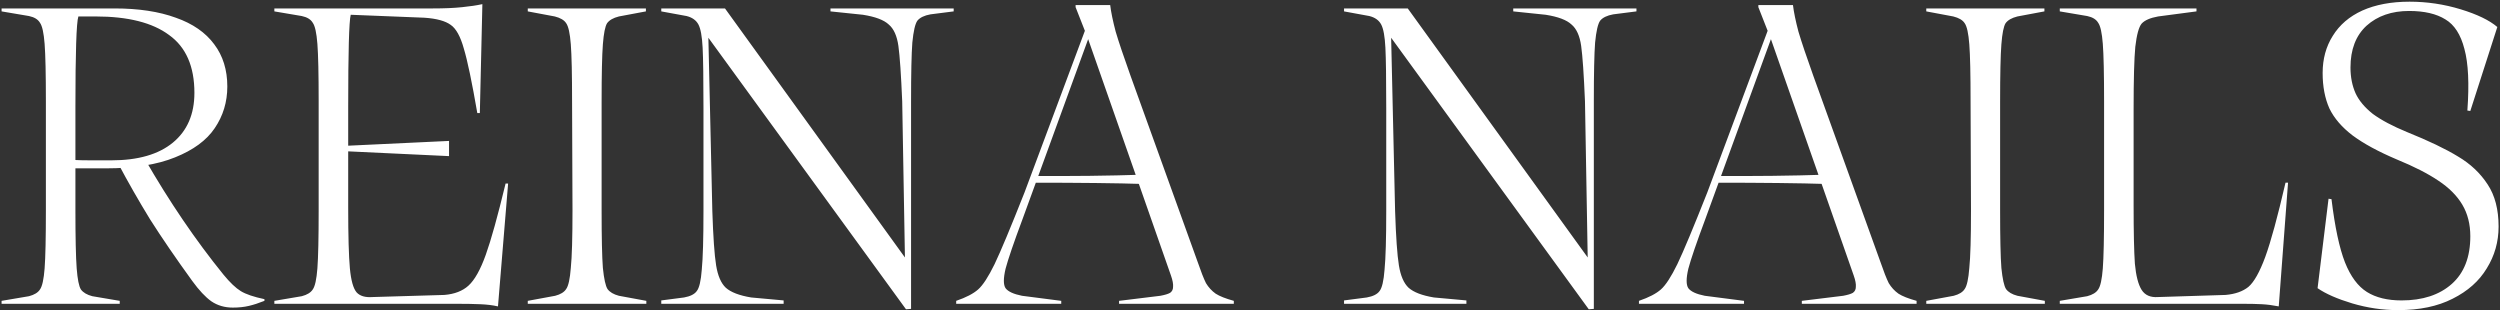 <svg xmlns="http://www.w3.org/2000/svg" width="1185" height="147" viewBox="0 0 1185 147" fill="none"><rect x="0" y="0" width="1185" height="147" fill="#333333" stroke="none"/><path d="M68.548 75.2C80.282 95.6 92.748 113.933 105.948 130.2C109.015 133.933 111.748 136.533 114.148 138C116.548 139.467 120.282 140.733 125.348 141.8V142.6C122.682 143.667 120.215 144.467 117.948 145C115.682 145.533 113.148 145.8 110.348 145.8C106.482 145.8 103.082 144.8 100.148 142.8C97.348 140.8 94.348 137.6 91.148 133.2C83.415 122.533 76.748 112.8 71.148 104C65.682 95.067 60.615 86.2 55.948 77.4L68.548 75.2ZM24.348 144H0.748V142.6L13.748 140.4C16.282 139.733 18.015 138.667 18.948 137.2C20.015 135.733 20.748 132.4 21.148 127.2C21.548 121.867 21.748 112.667 21.748 99.6V48.2C21.748 35.133 21.548 26 21.148 20.8C20.748 15.6 20.015 12.267 18.948 10.8C18.015 9.2 16.282 8.133 13.748 7.6L0.748 5.4V4H24.348H54.348C65.682 4 75.348 5.467 83.348 8.4C91.348 11.2 97.415 15.4 101.548 21C105.682 26.467 107.748 33.133 107.748 41C107.748 48.333 105.748 54.933 101.748 60.8C97.882 66.533 91.615 71.133 82.948 74.6C74.415 78.067 63.482 79.8 50.148 79.8H34.348L34.548 75.8C37.082 75.933 39.882 76 42.948 76C46.015 76 49.282 76 52.748 76C65.415 76 75.148 73.2 81.948 67.6C88.748 62 92.148 54.133 92.148 44C92.148 31.467 88.148 22.333 80.148 16.6C72.282 10.733 60.682 7.8 45.348 7.8H37.148C36.215 10.6 35.748 24.933 35.748 50.8V99.6C35.748 112.667 35.948 121.867 36.348 127.2C36.748 132.4 37.415 135.733 38.348 137.2C39.415 138.667 41.215 139.733 43.748 140.4L56.748 142.6V144H33.148H24.348ZM153.645 144H130.045V142.6L143.045 140.4C145.579 139.733 147.312 138.667 148.245 137.2C149.312 135.733 150.045 132.4 150.445 127.2C150.845 121.867 151.045 112.667 151.045 99.6V48.2C151.045 35.133 150.845 26 150.445 20.8C150.045 15.6 149.312 12.267 148.245 10.8C147.312 9.2 145.579 8.133 143.045 7.6L130.045 5.4V4H153.645H205.045C210.645 4 215.312 3.8 219.045 3.4C222.912 3 226.045 2.533 228.445 2H228.645L227.445 53.6H226.245C223.712 38.933 221.579 28.733 219.845 23C218.245 17.267 216.179 13.533 213.645 11.8C211.112 9.933 206.979 8.8 201.245 8.4L166.245 7C165.445 10.067 165.045 24.6 165.045 50.6V98.4C165.045 111.733 165.312 121.333 165.845 127.2C166.379 132.933 167.445 136.733 169.045 138.6C170.645 140.333 173.179 141.067 176.645 140.8L210.645 139.8C215.445 139.4 219.245 137.933 222.045 135.4C224.979 132.733 227.712 127.867 230.245 120.8C232.779 113.733 235.912 102.467 239.645 87H240.845L236.045 145.2H235.845C233.579 144.667 230.845 144.333 227.645 144.2C224.579 144.067 220.979 144 216.845 144H153.645ZM212.845 74L162.045 71.6V69.2L212.845 66.8V74ZM271.163 48.2C271.163 35.267 270.963 26.2 270.563 21C270.163 15.8 269.429 12.467 268.363 11C267.429 9.533 265.629 8.467 262.963 7.8L250.163 5.4V4H306.163V5.4L293.363 7.8C290.696 8.467 288.829 9.533 287.763 11C286.829 12.467 286.163 15.8 285.763 21C285.363 26.2 285.163 35.267 285.163 48.2V99.6C285.163 112.667 285.363 121.8 285.763 127C286.296 132.2 287.029 135.533 287.963 137C289.029 138.467 290.829 139.533 293.363 140.2L306.363 142.6V144H250.163V142.6L263.163 140.2C265.696 139.533 267.429 138.467 268.363 137C269.429 135.533 270.163 132.2 270.563 127C271.096 121.8 271.363 112.667 271.363 99.6L271.163 48.2ZM429.444 146.6L334.244 15.8L335.644 12.4L337.644 100C338.044 112.267 338.644 120.867 339.444 125.8C340.244 130.733 341.777 134.267 344.044 136.4C346.444 138.533 350.444 140.067 356.044 141L371.444 142.4V144H313.444V142.4L324.244 141C327.177 140.467 329.177 139.467 330.244 138C331.444 136.533 332.244 133.133 332.644 127.8C333.177 122.333 333.444 113.067 333.444 100V51.2C333.444 37.333 333.31 27.8 333.044 22.6C332.777 17.267 332.11 13.6 331.044 11.6C329.977 9.6 328.11 8.267 325.444 7.6L313.444 5.4V4H343.644L430.644 124.4L429.044 128.2L427.644 48C427.11 35.333 426.51 26.6 425.844 21.8C425.177 17 423.644 13.6 421.244 11.6C418.977 9.467 414.91 7.933 409.044 7L393.644 5.4V4H452.044V5.4L441.044 6.8C438.11 7.333 436.044 8.333 434.844 9.8C433.777 11.267 432.977 14.733 432.444 20.2C432.044 25.533 431.844 34.8 431.844 48V146.4L429.444 146.6ZM453.231 142.6C457.898 141 461.365 139.2 463.631 137.2C465.898 135.2 468.498 131.2 471.431 125.2C474.365 119.067 479.098 107.733 485.631 91.2L514.231 14.6L509.831 3.4V2.4H526.231C526.631 5.733 527.498 9.933 528.831 15C530.298 19.933 532.631 26.867 535.831 35.8L567.631 124C569.231 128.667 570.565 132.067 571.631 134.2C572.831 136.2 574.365 137.867 576.231 139.2C578.098 140.4 580.965 141.533 584.831 142.6V144H530.431V142.6L550.031 140.2C552.165 139.8 553.698 139.333 554.631 138.8C555.565 138.133 556.031 137.2 556.031 136C556.165 134.667 555.831 132.867 555.031 130.6L515.031 16.4L517.231 14.6L484.631 104C480.498 115.067 477.831 122.867 476.631 127.4C475.565 131.933 475.565 135 476.631 136.6C477.831 138.2 480.431 139.4 484.431 140.2L503.031 142.6V144H453.231V142.6ZM488.631 83.4C507.965 83.533 525.631 83.333 541.631 82.8L541.831 87.2C529.565 86.8 511.831 86.6 488.631 86.6V83.4ZM753.077 146.6L657.877 15.8L659.277 12.4L661.277 100C661.677 112.267 662.277 120.867 663.077 125.8C663.877 130.733 665.41 134.267 667.677 136.4C670.077 138.533 674.077 140.067 679.677 141L695.077 142.4V144H637.077V142.4L647.877 141C650.81 140.467 652.81 139.467 653.877 138C655.077 136.533 655.877 133.133 656.277 127.8C656.81 122.333 657.077 113.067 657.077 100V51.2C657.077 37.333 656.943 27.8 656.677 22.6C656.41 17.267 655.743 13.6 654.677 11.6C653.61 9.6 651.743 8.267 649.077 7.6L637.077 5.4V4H667.277L754.277 124.4L752.677 128.2L751.277 48C750.743 35.333 750.143 26.6 749.477 21.8C748.81 17 747.277 13.6 744.877 11.6C742.61 9.467 738.543 7.933 732.677 7L717.277 5.4V4H775.677V5.4L764.677 6.8C761.743 7.333 759.677 8.333 758.477 9.8C757.41 11.267 756.61 14.733 756.077 20.2C755.677 25.533 755.477 34.8 755.477 48V146.4L753.077 146.6ZM776.864 142.6C781.531 141 784.997 139.2 787.264 137.2C789.531 135.2 792.131 131.2 795.064 125.2C797.997 119.067 802.731 107.733 809.264 91.2L837.864 14.6L833.464 3.4V2.4H849.864C850.264 5.733 851.131 9.933 852.464 15C853.931 19.933 856.264 26.867 859.464 35.8L891.264 124C892.864 128.667 894.197 132.067 895.264 134.2C896.464 136.2 897.997 137.867 899.864 139.2C901.731 140.4 904.597 141.533 908.464 142.6V144H854.064V142.6L873.664 140.2C875.797 139.8 877.331 139.333 878.264 138.8C879.197 138.133 879.664 137.2 879.664 136C879.797 134.667 879.464 132.867 878.664 130.6L838.664 16.4L840.864 14.6L808.264 104C804.131 115.067 801.464 122.867 800.264 127.4C799.197 131.933 799.197 135 800.264 136.6C801.464 138.2 804.064 139.4 808.064 140.2L826.664 142.6V144H776.864V142.6ZM812.264 83.4C831.597 83.533 849.264 83.333 865.264 82.8L865.464 87.2C853.197 86.8 835.464 86.6 812.264 86.6V83.4ZM934.053 48.2C934.053 35.267 933.853 26.2 933.453 21C933.053 15.8 932.32 12.467 931.253 11C930.32 9.533 928.52 8.467 925.853 7.8L913.053 5.4V4H969.053V5.4L956.253 7.8C953.586 8.467 951.72 9.533 950.653 11C949.72 12.467 949.053 15.8 948.653 21C948.253 26.2 948.053 35.267 948.053 48.2V99.6C948.053 112.667 948.253 121.8 948.653 127C949.186 132.2 949.92 135.533 950.853 137C951.92 138.467 953.72 139.533 956.253 140.2L969.253 142.6V144H913.053V142.6L926.053 140.2C928.586 139.533 930.32 138.467 931.253 137C932.32 135.533 933.053 132.2 933.453 127C933.986 121.8 934.253 112.667 934.253 99.6L934.053 48.2ZM999.934 144H976.334V142.6L989.334 140.4C991.868 139.733 993.601 138.667 994.534 137.2C995.601 135.733 996.334 132.4 996.734 127.2C997.134 121.867 997.334 112.667 997.334 99.6V48.2C997.334 35.133 997.134 26 996.734 20.8C996.334 15.6 995.601 12.267 994.534 10.8C993.601 9.2 991.868 8.133 989.334 7.6L976.334 5.4V4H999.934H1007.73H1041.13V5.4L1022.93 7.8C1019.2 8.467 1016.6 9.6 1015.13 11.2C1013.8 12.8 1012.8 16.467 1012.13 22.2C1011.6 27.8 1011.33 37.6 1011.33 51.6V97.4C1011.33 109.933 1011.53 119.133 1011.93 125C1012.47 130.733 1013.53 134.867 1015.13 137.4C1016.73 139.933 1019.33 141.067 1022.93 140.8L1054.93 139.8C1059.47 139.4 1063.07 138.133 1065.73 136C1068.4 133.733 1071.07 129 1073.73 121.8C1076.4 114.467 1079.6 102.733 1083.33 86.6H1084.53L1080.13 145.2H1079.93C1077.27 144.667 1074.67 144.333 1072.13 144.2C1069.6 144.067 1066.67 144 1063.33 144H999.934ZM1136.73 147C1129.39 147 1122.13 145.933 1114.93 143.8C1107.86 141.667 1102.39 139.267 1098.53 136.6L1103.73 94.2L1105.13 94.4C1106.73 107.6 1108.86 117.6 1111.53 124.4C1114.19 131.067 1117.66 135.733 1121.93 138.4C1126.19 141.067 1131.66 142.4 1138.33 142.4C1148.33 142.4 1156.26 139.8 1162.13 134.6C1167.99 129.4 1170.93 121.867 1170.93 112C1170.93 106.267 1169.66 101.267 1167.13 97C1164.59 92.733 1160.79 88.933 1155.73 85.6C1150.79 82.267 1144.26 78.933 1136.13 75.6C1127.33 71.867 1120.33 68.067 1115.13 64.2C1110.06 60.333 1106.39 56.067 1104.13 51.4C1101.99 46.6 1100.93 41 1100.93 34.6C1100.93 27.933 1102.53 22.067 1105.73 17C1108.93 11.8 1113.59 7.8 1119.73 5C1125.99 2.2 1133.46 0.8 1142.13 0.8C1150.39 0.8 1158.46 2 1166.33 4.4C1174.19 6.8 1179.99 9.6 1183.73 12.8L1170.93 52.6L1169.53 52.4C1170.46 39.733 1169.99 30 1168.13 23.2C1166.39 16.4 1163.39 11.733 1159.13 9.2C1154.86 6.533 1149.13 5.2 1141.93 5.2C1133.66 5.2 1126.93 7.533 1121.73 12.2C1116.66 16.867 1114.13 23.467 1114.13 32C1114.13 36.533 1114.93 40.6 1116.53 44.2C1118.13 47.667 1120.86 50.933 1124.73 54C1128.73 56.933 1134.13 59.8 1140.93 62.6C1151.19 66.733 1159.26 70.6 1165.13 74.2C1170.99 77.667 1175.66 82.067 1179.13 87.4C1182.59 92.6 1184.33 99.267 1184.33 107.4C1184.33 114.6 1182.46 121.2 1178.73 127.2C1175.13 133.2 1169.73 138 1162.53 141.6C1155.46 145.2 1146.86 147 1136.73 147Z" fill="white"></path></svg>